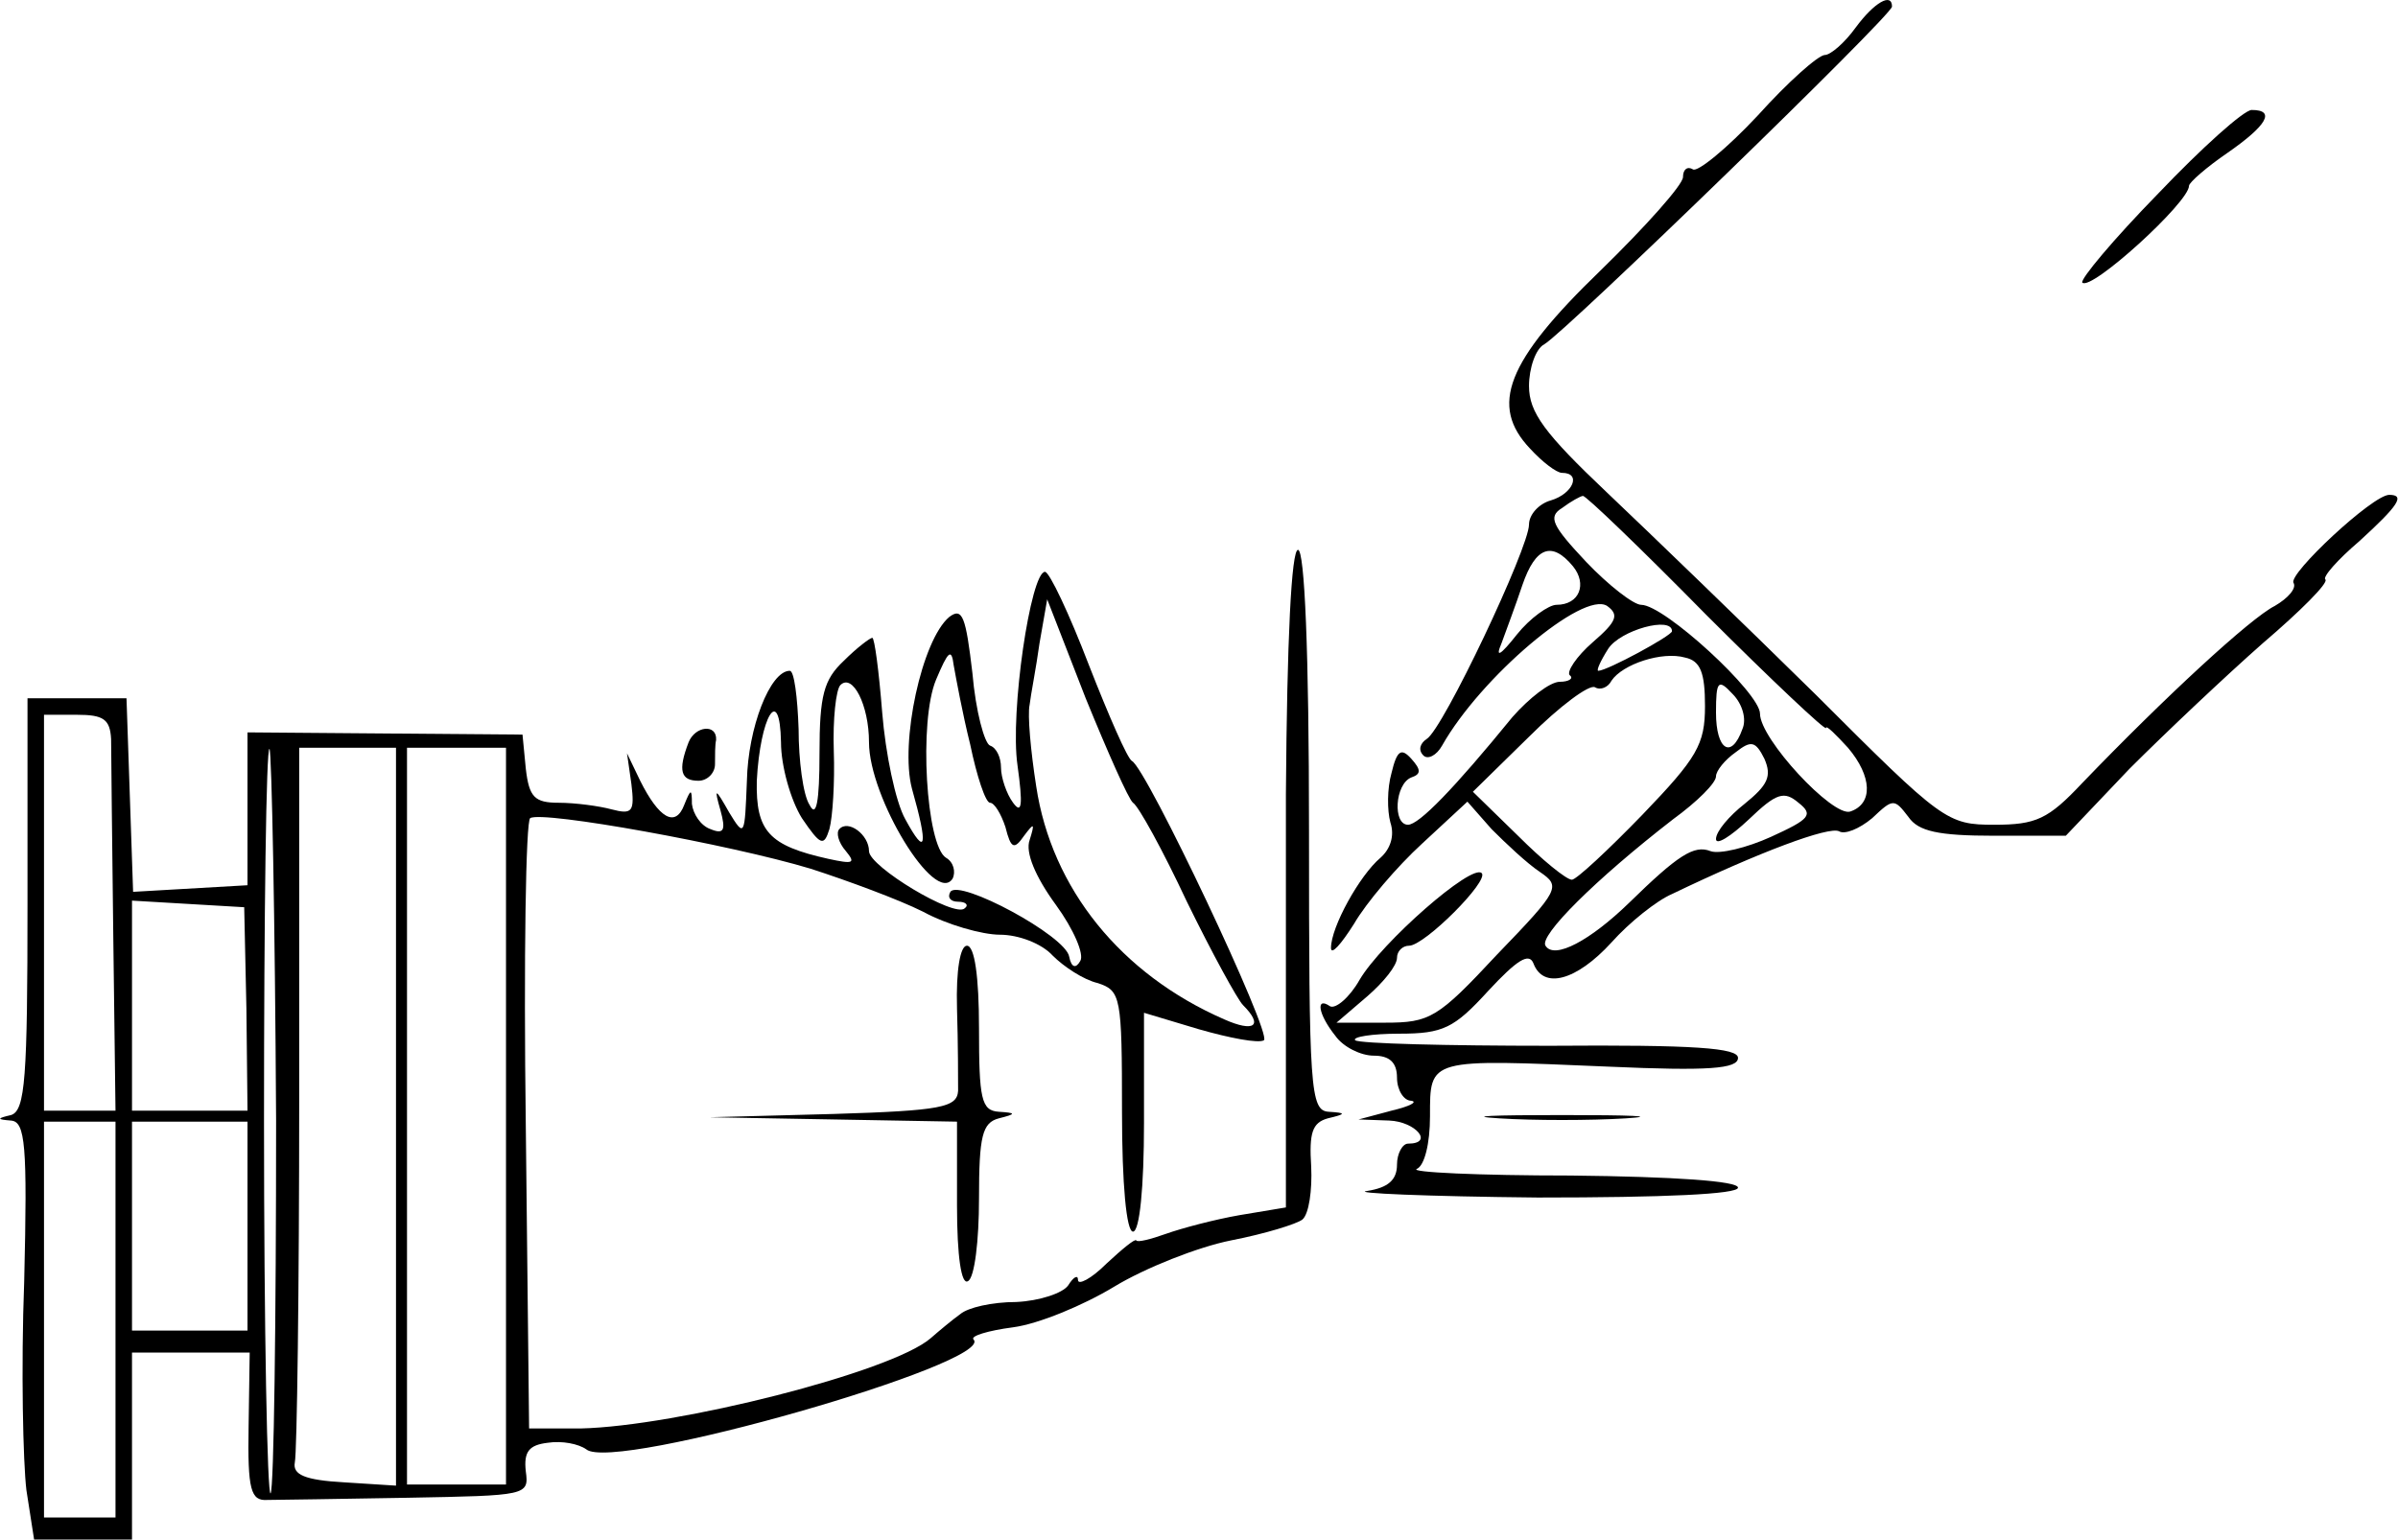 <?xml version="1.0" standalone="no"?>
<!DOCTYPE svg PUBLIC "-//W3C//DTD SVG 20010904//EN"
 "http://www.w3.org/TR/2001/REC-SVG-20010904/DTD/svg10.dtd">
<svg version="1.0" xmlns="http://www.w3.org/2000/svg"
 width="218pt" height="140pt" viewBox="0 0 218 140"
 preserveAspectRatio="xMidYMid meet">
<g transform="translate(0,140) scale(0.1,-0.1)"
fill="#000000" stroke="none">
<path d="M1687 1375 c-10 -14 -23 -25 -28 -25 -6 0 -34 -25 -61 -55 -28 -30
-55 -52 -59 -49 -5 3 -9 0 -9 -7 0 -7 -34 -45 -75 -85 -86 -83 -101 -123 -64
-162 11 -12 24 -22 29 -22 18 0 10 -19 -10 -25 -11 -3 -20 -13 -20 -22 0 -21
-78 -186 -93 -195 -6 -4 -8 -10 -3 -15 4 -4 12 0 17 9 35 62 128 141 150 127
11 -8 9 -14 -13 -33 -15 -13 -24 -27 -21 -30 4 -3 -1 -6 -9 -6 -9 0 -28 -15
-43 -32 -53 -65 -85 -98 -95 -98 -14 0 -12 37 3 43 9 3 9 7 0 17 -9 10 -13 8
-18 -13 -4 -14 -4 -34 -1 -45 4 -12 0 -24 -9 -32 -19 -16 -45 -63 -45 -82 0
-7 9 3 21 22 11 19 39 52 62 73 l41 38 22 -25 c13 -13 32 -31 44 -39 19 -13
18 -16 -39 -75 -54 -58 -61 -62 -102 -62 l-44 0 28 24 c15 13 27 28 27 35 0 6
5 11 11 11 14 0 73 59 66 66 -9 9 -91 -63 -111 -97 -9 -16 -22 -27 -27 -24
-13 9 -11 -7 5 -27 7 -10 23 -18 35 -18 14 0 21 -6 21 -20 0 -11 6 -21 13 -21
6 -1 -1 -5 -18 -9 l-30 -8 28 -1 c24 -1 41 -21 17 -21 -5 0 -10 -9 -10 -19 0
-14 -8 -21 -27 -24 -16 -2 54 -5 155 -6 115 0 182 3 182 9 0 6 -58 10 -152 11
-84 0 -147 3 -140 6 7 3 12 23 12 48 0 53 -2 52 163 45 90 -4 117 -2 117 8 0
9 -39 12 -171 11 -94 0 -173 2 -177 5 -3 3 15 6 40 6 40 0 50 5 81 39 26 28
37 35 41 25 9 -24 39 -16 71 19 16 18 41 38 55 44 79 38 143 62 152 57 5 -3
18 2 30 12 19 18 20 18 33 1 9 -13 27 -17 78 -17 l65 0 58 61 c33 33 87 84
121 114 34 29 60 55 57 58 -3 2 11 18 31 35 35 32 42 42 27 42 -15 0 -92 -72
-87 -80 3 -5 -5 -14 -17 -21 -22 -11 -100 -83 -175 -161 -31 -33 -42 -38 -80
-38 -43 0 -47 3 -162 118 -65 64 -151 147 -190 184 -57 54 -71 73 -71 97 0 16
6 34 14 38 19 11 316 299 316 307 0 13 -16 4 -33 -19z m-136 -534 c60 -60 109
-106 109 -103 0 3 9 -6 20 -18 22 -26 23 -51 2 -58 -16 -5 -82 66 -82 89 0 19
-87 99 -108 99 -7 0 -30 18 -50 39 -31 33 -35 41 -22 49 8 6 17 11 19 11 2 1
53 -48 112 -108z m-121 44 c13 -16 6 -35 -15 -35 -7 0 -24 -12 -36 -27 -15
-19 -20 -22 -14 -8 4 11 13 35 19 53 12 35 27 40 46 17z m90 -59 c0 -4 -59
-36 -67 -36 -2 0 2 9 9 20 11 17 58 30 58 16z m30 -68 c0 -35 -7 -47 -57 -99
-31 -32 -60 -59 -64 -59 -5 0 -27 18 -49 40 l-41 40 51 50 c28 28 55 48 60 45
5 -3 12 0 15 6 10 15 46 27 67 21 14 -3 18 -14 18 -44z m34 -21 c-10 -28 -24
-19 -24 15 0 29 2 31 15 17 9 -9 13 -23 9 -32z m2 -68 c-14 -11 -26 -25 -26
-32 0 -6 13 2 30 18 25 24 32 26 45 15 14 -11 10 -15 -25 -31 -22 -10 -47 -16
-55 -13 -15 6 -30 -4 -74 -47 -35 -34 -68 -52 -76 -39 -6 9 45 60 116 115 22
16 39 33 39 39 0 5 8 15 18 22 14 11 18 10 26 -6 7 -16 3 -24 -18 -41z"/>
<path d="M1962 1224 c-41 -42 -71 -78 -69 -81 8 -8 97 73 97 88 0 3 16 17 35
30 36 25 44 39 22 39 -7 0 -45 -34 -85 -76z"/>
<path d="M1169 678 c0 -123 0 -258 0 -300 l0 -76 -42 -7 c-23 -4 -53 -12 -67
-17 -14 -5 -26 -8 -27 -6 -1 2 -13 -8 -27 -21 -14 -14 -26 -20 -26 -15 0 5 -4
3 -9 -5 -5 -7 -26 -14 -47 -15 -22 0 -44 -5 -51 -11 -7 -5 -19 -15 -27 -22
-36 -31 -231 -80 -318 -82 l-47 0 -3 275 c-2 152 0 278 4 280 11 7 182 -24
255 -46 34 -11 80 -28 102 -39 22 -12 54 -21 70 -21 17 0 38 -8 48 -19 10 -10
28 -22 41 -25 21 -7 22 -12 22 -117 0 -66 4 -109 10 -109 6 0 10 40 10 99 l0
100 50 -15 c28 -8 54 -13 59 -10 8 5 -107 248 -120 254 -4 2 -21 41 -39 87
-18 47 -36 85 -40 85 -13 0 -32 -128 -25 -176 5 -36 4 -45 -4 -34 -6 8 -11 23
-11 32 0 9 -4 18 -10 20 -5 2 -13 31 -16 66 -6 51 -9 60 -21 51 -25 -21 -45
-114 -34 -156 15 -53 13 -63 -6 -28 -9 16 -18 60 -21 97 -3 38 -7 68 -9 68 -2
0 -14 -9 -26 -21 -18 -17 -22 -31 -22 -84 0 -45 -3 -59 -9 -47 -6 9 -10 41
-10 69 -1 29 -4 53 -8 53 -18 0 -38 -52 -39 -100 -2 -50 -2 -52 -16 -29 -13
23 -14 23 -8 2 5 -18 3 -22 -9 -17 -9 3 -16 14 -17 23 0 14 -1 14 -7 -1 -8
-21 -23 -12 -40 22 l-12 25 4 -28 c3 -25 1 -28 -18 -23 -11 3 -33 6 -48 6 -22
0 -27 5 -30 31 l-3 31 -125 1 -125 1 0 -69 0 -70 -52 -3 -52 -3 -3 88 -3 88
-45 0 -45 0 0 -187 c0 -158 -2 -188 -15 -192 -13 -3 -13 -4 0 -5 13 -1 15 -22
12 -146 -3 -80 -1 -165 2 -190 l7 -45 45 0 44 0 0 85 0 85 53 0 54 0 -1 -67
c-1 -58 2 -68 17 -67 9 0 67 1 128 2 108 2 110 2 107 24 -2 18 3 24 20 26 13
2 28 -1 35 -6 25 -21 373 79 352 100 -3 3 13 8 36 11 23 3 64 20 92 37 28 17
76 36 106 42 31 6 60 15 65 19 6 5 9 27 8 48 -2 31 1 40 15 44 17 4 17 5 1 6
-17 1 -18 20 -18 256 0 163 -4 255 -10 255 -6 0 -10 -81 -11 -222z m-139 -8
c5 -3 27 -43 49 -90 23 -47 46 -89 51 -94 19 -19 10 -25 -17 -13 -94 41 -157
119 -171 212 -5 32 -8 65 -6 74 1 9 6 34 9 56 l7 40 35 -90 c20 -49 39 -92 43
-95z m-148 53 c6 -29 14 -53 18 -53 4 0 10 -10 14 -22 5 -20 8 -21 17 -8 9 12
10 12 5 -4 -4 -11 5 -33 24 -59 16 -22 26 -45 22 -51 -4 -7 -8 -6 -10 4 -3 19
-100 71 -108 59 -3 -5 0 -9 7 -9 7 0 10 -3 6 -6 -9 -9 -87 38 -87 52 0 15 -19
29 -27 20 -3 -3 -1 -12 6 -20 9 -11 7 -12 -16 -7 -54 12 -66 25 -65 71 3 58
21 89 22 35 0 -22 9 -53 19 -69 17 -25 20 -26 25 -10 3 11 5 43 4 71 -1 29 2
56 6 60 11 11 26 -18 26 -52 0 -50 60 -149 76 -124 3 6 1 15 -6 19 -18 11 -25
124 -9 162 11 26 14 29 16 13 2 -11 8 -44 15 -72z m-781 5 c0 -13 1 -94 2
-181 l2 -157 -32 0 -33 0 0 180 0 180 30 0 c24 0 30 -4 31 -22z m150 -347 c0
-183 -2 -335 -5 -339 -3 -3 -6 149 -6 338 0 189 2 341 5 339 2 -3 5 -155 6
-338z m109 3 l0 -335 -47 3 c-36 2 -47 7 -45 18 2 8 4 158 4 332 l0 318 44 0
44 0 0 -336z m100 1 l0 -335 -45 0 -45 0 0 335 0 335 45 0 45 0 0 -335z m-236
98 l1 -93 -52 0 -53 0 0 96 0 95 51 -3 51 -3 2 -92z m-119 -283 l0 -180 -32 0
-33 0 0 180 0 180 33 0 32 0 0 -180z m120 85 l0 -95 -52 0 -53 0 0 95 0 95 53
0 52 0 0 -95z"/>
<path d="M626 725 c-10 -26 -7 -35 9 -35 8 0 15 7 15 15 0 8 0 18 1 22 1 15
-19 13 -25 -2z"/>
<path d="M870 483 c1 -32 1 -66 1 -75 -1 -15 -15 -18 -113 -21 l-113 -3 113
-2 112 -2 0 -76 c0 -47 4 -73 10 -69 6 3 10 37 10 75 0 57 3 69 18 73 16 4 16
5 0 6 -16 1 -18 12 -18 76 0 47 -4 75 -11 75 -6 0 -10 -22 -9 -57z"/>
<path d="M1363 383 c31 -2 83 -2 115 0 31 2 5 3 -58 3 -63 0 -89 -1 -57 -3z"/>
</g>
</svg>
